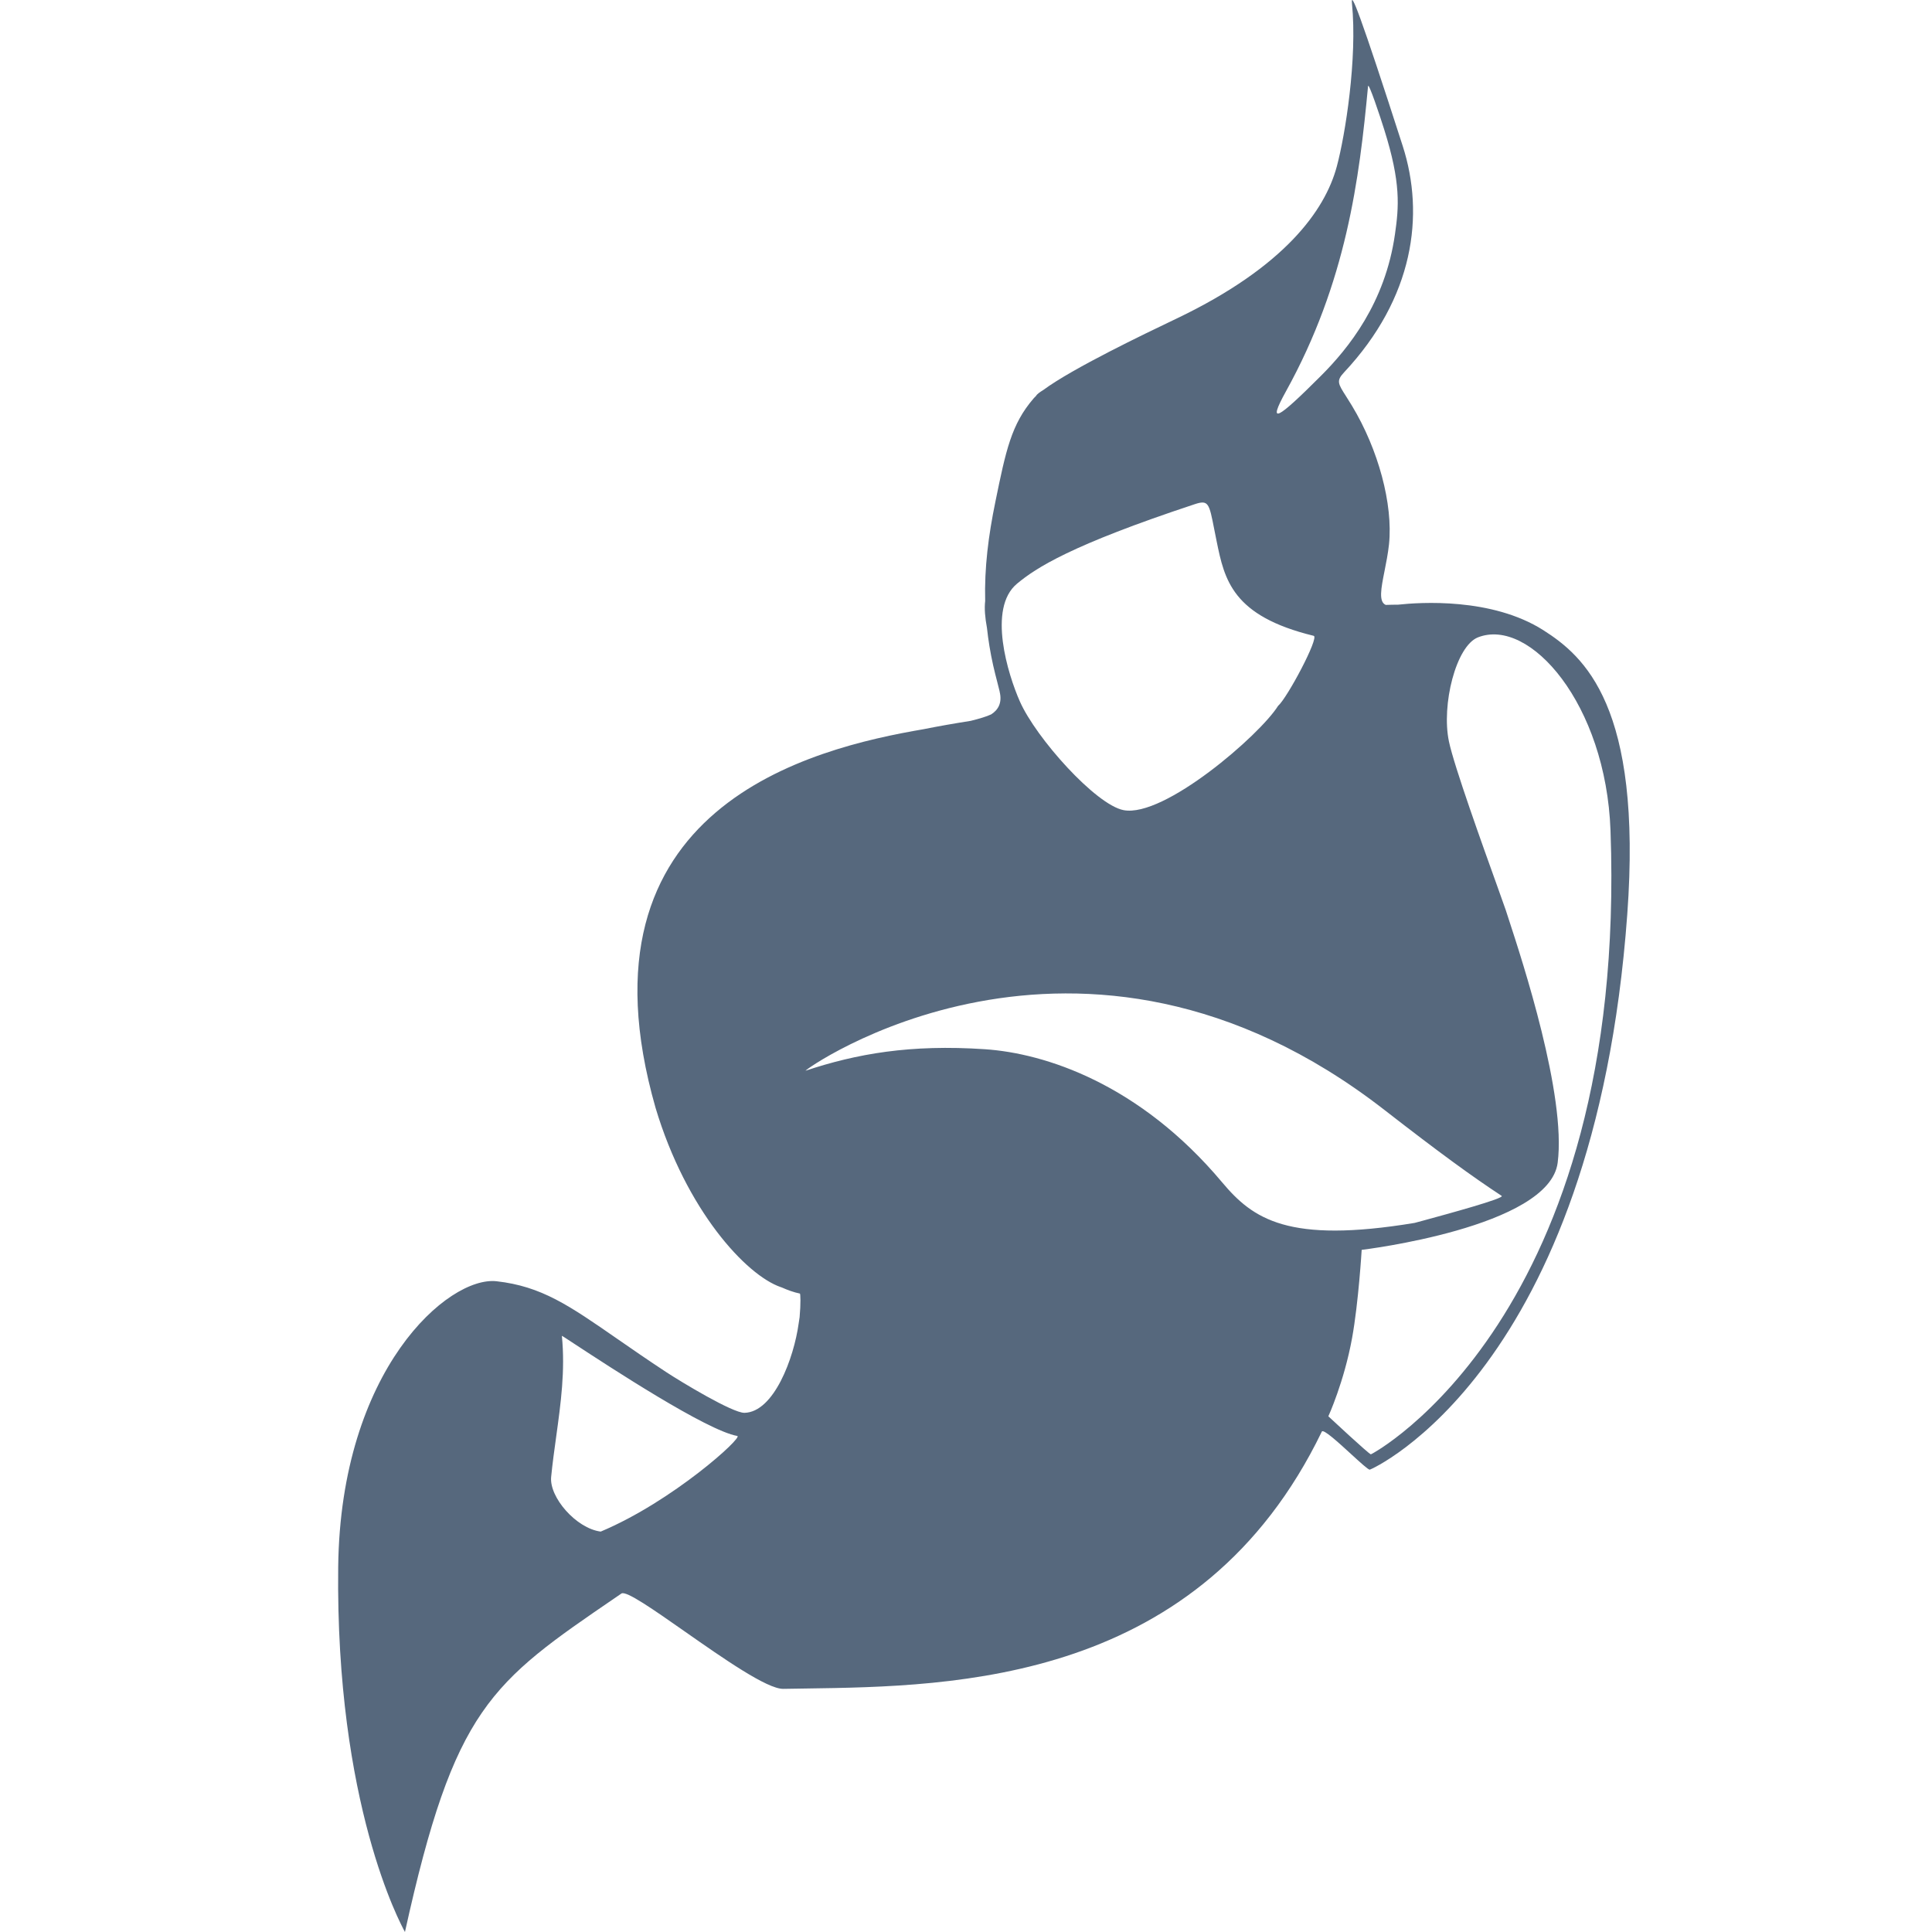 <svg width="40" height="40" viewBox="0 0 40 40" fill="none" xmlns="http://www.w3.org/2000/svg">
<g clip-path="url(#clip0)">
<path fill-rule="evenodd" clip-rule="evenodd" d="M30.599 13.196C31.671 12.774 33.25 14.577 33.344 17.198C33.706 27.25 28.416 30.109 28.382 30.11C28.347 30.111 27.502 29.323 27.502 29.323C27.502 29.323 27.828 28.611 27.993 27.705C28.127 26.968 28.192 25.877 28.192 25.877C28.192 25.877 32.077 25.413 32.25 24.073C32.43 22.674 31.518 19.892 31.236 19.03C31.21 18.95 31.189 18.886 31.175 18.842C31.158 18.79 31.092 18.605 30.998 18.344C30.695 17.501 30.107 15.866 29.999 15.353C29.839 14.596 30.144 13.375 30.599 13.196ZM29.47 25.27C29.389 25.291 29.326 25.309 29.288 25.319C26.663 25.753 25.94 25.238 25.303 24.479C23.59 22.436 21.634 21.806 20.39 21.723C18.846 21.619 17.734 21.817 16.681 22.167C16.567 22.205 22.326 18.052 28.667 22.983C29.809 23.871 30.491 24.366 31.09 24.759C31.165 24.808 29.975 25.132 29.47 25.27ZM27.199 13.164C27.319 13.193 26.652 14.45 26.46 14.616C26.085 15.216 24.102 16.935 23.262 16.773C22.687 16.662 21.45 15.282 21.114 14.52C20.872 13.972 20.439 12.596 21.057 12.084C21.451 11.757 22.163 11.289 24.738 10.438C25.02 10.345 25.034 10.419 25.14 10.96C25.154 11.031 25.169 11.111 25.188 11.2C25.352 12.01 25.516 12.754 27.199 13.164ZM28.882 4.844C28.68 6.273 27.917 7.214 27.343 7.787C26.442 8.688 26.23 8.817 26.623 8.105C27.877 5.839 28.143 3.706 28.324 1.785C28.333 1.687 28.579 2.426 28.659 2.683C29.008 3.79 28.962 4.283 28.882 4.844ZM15.265 29.73C15.392 29.752 13.93 31.083 12.437 31.71C11.926 31.643 11.369 30.996 11.411 30.578C11.439 30.292 11.478 30.014 11.516 29.739C11.611 29.049 11.704 28.379 11.633 27.657C11.633 27.653 11.73 27.716 11.892 27.823C12.614 28.296 14.633 29.62 15.265 29.73ZM19.123 15.097C16.825 15.491 11.786 16.692 13.573 22.938C14.208 25.057 15.446 26.401 16.164 26.648C16.171 26.65 16.178 26.652 16.185 26.655C16.304 26.708 16.434 26.756 16.561 26.782C16.573 26.784 16.581 26.988 16.555 27.272C16.549 27.311 16.543 27.352 16.536 27.397C16.437 28.12 16.022 29.237 15.414 29.251C15.17 29.257 14.098 28.608 13.795 28.409C13.404 28.152 13.071 27.921 12.775 27.716C11.784 27.029 11.211 26.631 10.281 26.527C9.286 26.415 7.049 28.348 7.002 32.443C6.945 37.356 8.298 39.841 8.381 39.994C8.383 39.997 8.384 39.999 8.384 40C9.41 35.353 10.152 34.846 12.764 33.062C12.798 33.039 12.832 33.016 12.866 32.992C12.962 32.927 13.529 33.324 14.179 33.779C14.971 34.333 15.884 34.973 16.219 34.966C16.365 34.964 16.517 34.961 16.674 34.959C19.782 34.915 24.849 34.842 27.367 29.64C27.397 29.578 27.709 29.863 27.976 30.108C28.163 30.279 28.327 30.429 28.359 30.428C28.392 30.427 33.005 28.372 33.691 18.929C34.005 14.617 32.798 13.585 31.951 13.046C30.884 12.369 29.399 12.47 28.947 12.519C28.862 12.519 28.776 12.521 28.69 12.524C28.539 12.459 28.594 12.181 28.665 11.824C28.699 11.652 28.737 11.462 28.758 11.268C28.843 10.442 28.539 9.307 27.99 8.399C27.944 8.323 27.904 8.26 27.869 8.205C27.701 7.942 27.664 7.884 27.827 7.71C29.275 6.163 29.501 4.45 29.042 3.023C28.143 0.231 27.962 -0.207 27.991 0.073C28.105 1.21 27.851 2.801 27.677 3.447C27.431 4.363 26.587 5.527 24.378 6.587C24.35 6.6 24.317 6.616 24.28 6.634C23.72 6.902 22.209 7.624 21.601 8.074C21.522 8.122 21.469 8.163 21.45 8.195C21.45 8.196 21.449 8.198 21.449 8.199C21.429 8.217 21.413 8.234 21.398 8.251C20.938 8.785 20.826 9.324 20.608 10.39C20.465 11.085 20.379 11.751 20.397 12.443C20.378 12.601 20.395 12.79 20.434 13C20.461 13.252 20.503 13.509 20.562 13.774C20.592 13.906 20.621 14.02 20.647 14.119C20.667 14.197 20.685 14.265 20.699 14.326C20.697 14.322 20.696 14.318 20.695 14.315C20.757 14.558 20.658 14.703 20.522 14.79C20.424 14.836 20.287 14.877 20.096 14.925L20.095 14.925C19.757 14.978 19.433 15.035 19.123 15.097Z" fill="#56687D"/>
</g>
<defs>
<clipPath id="clip0">
<rect width="40" height="40" fill="white"/>
</clipPath>
</defs>
</svg>

